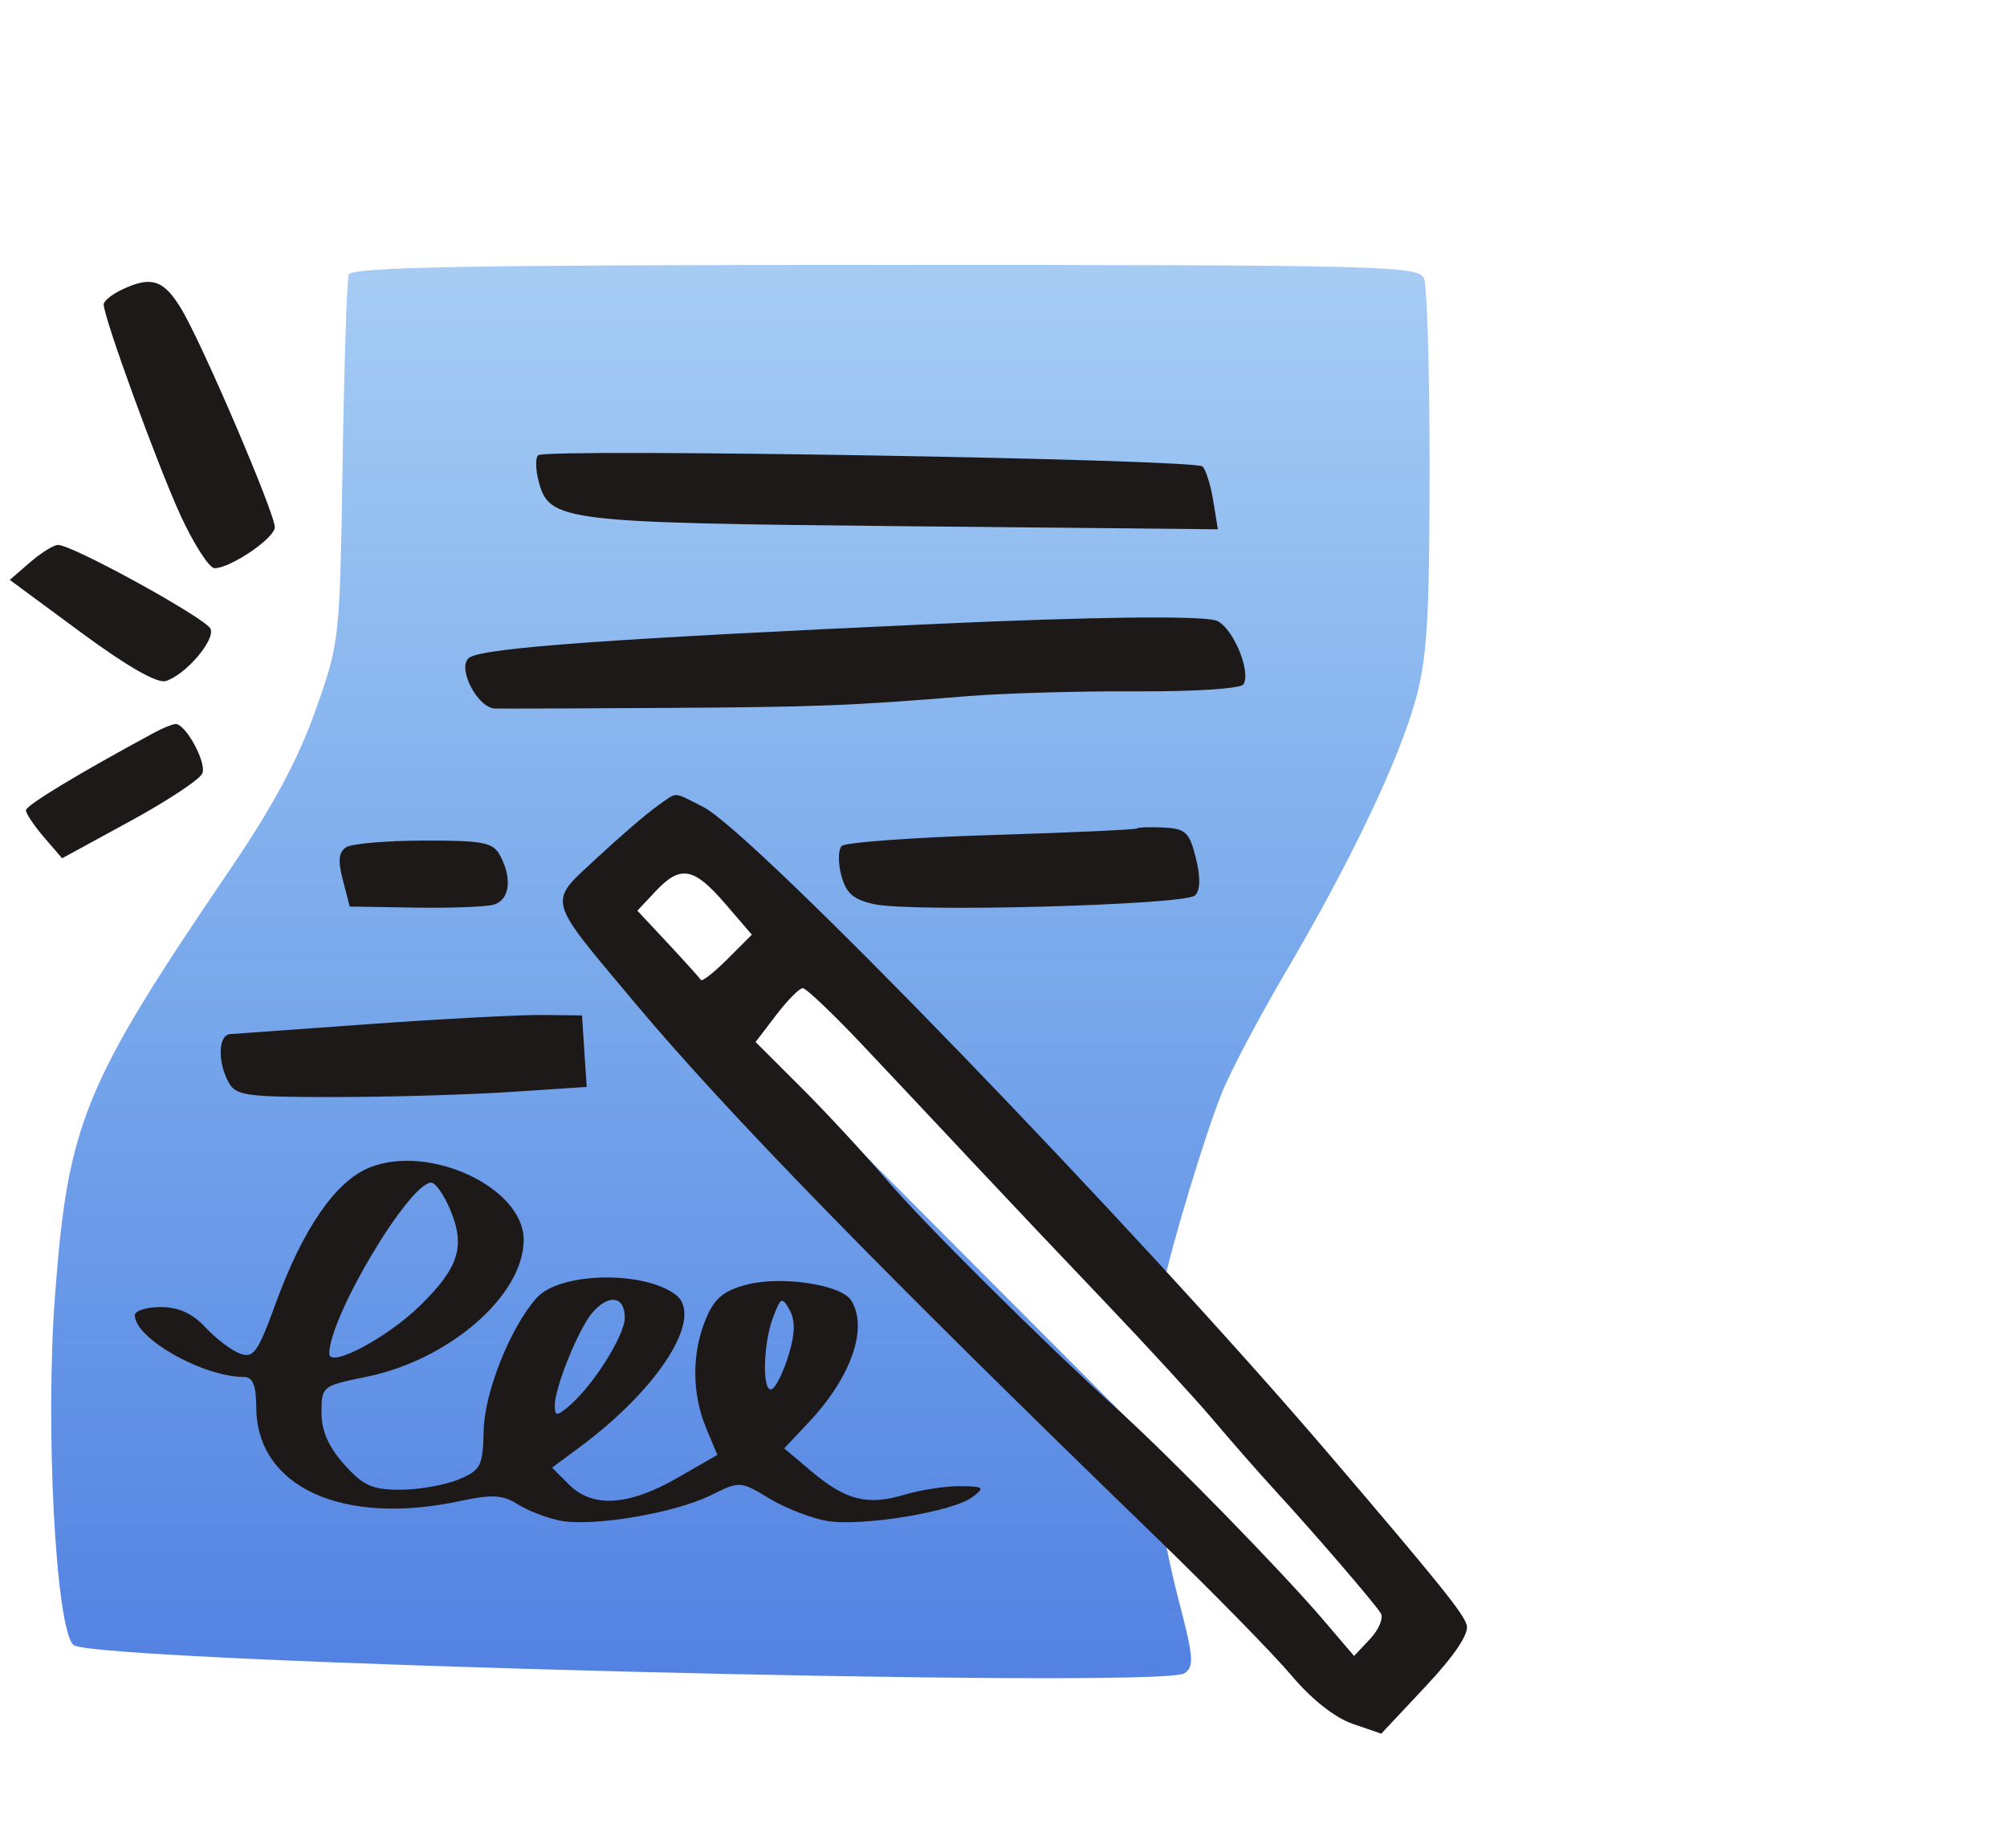 <svg width="126" height="116" viewBox="0 0 126 116" fill="none" xmlns="http://www.w3.org/2000/svg">
<g clip-path="url(#clip0_634_800)">
<path fill-rule="evenodd" clip-rule="evenodd" d="M21.894 17.244C21.778 17.58 21.605 22.907 21.508 29.084C21.333 40.246 21.323 40.339 19.786 44.657C18.703 47.7 17.107 50.669 14.45 54.575C5.237 68.124 4.265 70.493 3.45 81.383C2.832 89.625 3.5 102.232 4.609 103.274C5.759 104.354 72.843 106.065 74.359 105.052C74.98 104.637 74.934 104.037 74.011 100.518C73.426 98.287 72.805 95.144 72.63 93.532L72.313 90.603L55.267 73.5L38.222 56.396L39.957 54.714C41.239 53.472 41.873 53.156 42.382 53.508C42.761 53.77 49.537 60.301 57.441 68.021C65.344 75.742 72.033 82.058 72.305 82.058C72.578 82.058 72.911 81.455 73.047 80.716C73.453 78.505 75.648 71.248 76.708 68.614C77.252 67.261 79.051 63.855 80.704 61.046C84.754 54.166 87.788 47.816 88.859 43.975C89.594 41.337 89.744 38.908 89.75 29.572C89.753 23.396 89.598 17.958 89.405 17.488C89.076 16.686 87 16.633 55.578 16.633C29.235 16.633 22.058 16.763 21.894 17.244Z" fill="url(#paint0_linear_634_800)"/>
<path fill-rule="evenodd" clip-rule="evenodd" d="M7.609 18.206C7.004 18.497 6.51 18.905 6.51 19.112C6.51 19.938 9.916 29.284 11.345 32.379C12.182 34.192 13.14 35.674 13.473 35.673C14.478 35.67 17.252 33.782 17.252 33.1C17.252 32.22 12.745 21.681 11.41 19.441C10.284 17.551 9.497 17.295 7.609 18.206ZM1.881 35.309L0.615 36.407L5.097 39.714C7.967 41.831 9.877 42.926 10.409 42.757C11.653 42.362 13.504 40.208 13.222 39.484C12.972 38.842 4.559 34.21 3.643 34.21C3.37 34.21 2.578 34.705 1.881 35.309ZM9.684 45.997C4.906 48.577 1.628 50.56 1.628 50.871C1.628 51.076 2.139 51.838 2.763 52.565L3.899 53.884L8.172 51.555C10.523 50.273 12.563 48.921 12.706 48.549C12.973 47.853 11.648 45.428 11.015 45.455C10.82 45.463 10.221 45.707 9.684 45.997ZM41.224 50.636C40.594 51.078 38.904 52.532 37.468 53.869C34.369 56.753 34.239 56.252 39.835 62.936C45.6 69.822 55.404 79.876 72.528 96.462C76.132 99.953 79.986 103.887 81.092 105.205C82.321 106.669 83.806 107.842 84.911 108.222L86.718 108.843L89.512 105.862C91.314 103.939 92.227 102.58 92.084 102.034C91.895 101.309 90.358 99.402 83.467 91.335C71.214 76.992 47.256 52.211 44.137 50.655C42.17 49.674 42.594 49.677 41.224 50.636ZM45.531 56.74L47.201 58.682L45.669 60.214C44.826 61.056 44.075 61.644 43.999 61.52C43.923 61.395 42.996 60.366 41.939 59.233L40.015 57.173L41.169 55.945C42.721 54.293 43.557 54.445 45.531 56.74ZM54.122 65.58C55.96 67.527 59.11 70.878 61.122 73.026C63.134 75.174 66.885 79.138 69.456 81.834C72.028 84.531 75.052 87.827 76.177 89.158C77.3 90.49 79.058 92.492 80.082 93.609C82.529 96.275 86.249 100.597 86.683 101.278C86.871 101.575 86.573 102.3 86.018 102.891L85.01 103.964L83.056 101.678C80.47 98.651 73.674 91.687 70.403 88.71C65.29 84.058 57.985 76.797 55.579 73.975C54.236 72.4 51.855 69.83 50.287 68.266L47.436 65.42L48.725 63.73C49.434 62.801 50.186 62.04 50.397 62.04C50.607 62.04 52.284 63.634 54.122 65.58Z" fill="#1E1919"/>
<path fill-rule="evenodd" clip-rule="evenodd" d="M33.782 28.581C33.609 28.758 33.623 29.493 33.814 30.214C34.48 32.731 35.239 32.825 56.663 33.035L76.458 33.229L76.168 31.443C76.009 30.461 75.706 29.49 75.495 29.285C75.019 28.824 34.219 28.134 33.782 28.581ZM58.998 39.159C38.501 40.087 30.48 40.661 29.49 41.272C28.623 41.808 29.949 44.463 31.094 44.483C31.672 44.494 36.429 44.477 41.666 44.445C51.352 44.387 53.356 44.31 60.707 43.709C62.99 43.522 67.763 43.385 71.313 43.404C74.993 43.424 77.895 43.236 78.061 42.966C78.583 42.123 77.305 39.207 76.299 38.944C75.159 38.646 68.521 38.728 58.998 39.159ZM71.364 52.013C71.276 52.088 67.165 52.274 62.228 52.426C57.291 52.578 53.067 52.886 52.842 53.111C52.617 53.337 52.606 54.169 52.818 54.96C53.117 56.083 53.572 56.48 54.88 56.765C57.29 57.291 74.421 56.823 75.029 56.215C75.36 55.884 75.376 55.084 75.077 53.873C74.677 52.254 74.436 52.023 73.073 51.955C72.221 51.911 71.452 51.938 71.364 52.013ZM21.737 53.188C21.263 53.488 21.207 54.033 21.525 55.255L21.956 56.915L25.992 56.981C28.212 57.017 30.449 56.937 30.964 56.802C31.994 56.533 32.182 55.18 31.395 53.709C30.954 52.886 30.346 52.766 26.635 52.772C24.295 52.777 22.09 52.964 21.737 53.188ZM23.356 64.283C18.791 64.609 14.782 64.897 14.446 64.923C13.706 64.981 13.648 66.638 14.341 67.933C14.8 68.791 15.415 68.877 21.054 68.875C24.469 68.873 29.415 68.73 32.047 68.555L36.831 68.239L36.685 65.995L36.539 63.751L34.098 63.721C32.755 63.704 27.922 63.957 23.356 64.283ZM23.204 73.298C21.077 74.151 19.03 77.11 17.319 81.802C16.18 84.926 15.913 85.3 15.054 84.976C14.518 84.773 13.547 84.035 12.896 83.334C12.078 82.453 11.211 82.06 10.089 82.06C9.196 82.06 8.465 82.29 8.465 82.572C8.465 84.028 12.733 86.442 15.323 86.451C15.872 86.453 16.081 86.972 16.088 88.358C16.118 93.362 21.493 95.824 28.914 94.233C30.882 93.811 31.561 93.848 32.477 94.429C33.1 94.823 34.29 95.288 35.123 95.461C37.13 95.879 42.329 95.012 44.623 93.876C46.448 92.974 46.472 92.975 48.297 94.076C49.308 94.686 50.938 95.321 51.92 95.487C54.096 95.854 59.823 94.916 61.041 93.993C61.851 93.379 61.784 93.319 60.276 93.305C59.367 93.296 57.794 93.538 56.78 93.842C54.46 94.537 53.101 94.195 50.942 92.374L49.233 90.931L50.766 89.303C53.446 86.455 54.525 83.358 53.435 81.639C52.809 80.649 49.053 80.084 46.877 80.653C45.422 81.033 44.856 81.509 44.314 82.805C43.424 84.936 43.429 87.496 44.328 89.647L45.036 91.343L42.497 92.8C39.449 94.548 37.199 94.681 35.72 93.203L34.657 92.14L36.33 90.904C41.417 87.151 44.259 82.628 42.39 81.261C40.327 79.753 35.135 79.882 33.699 81.477C32.057 83.3 30.419 87.391 30.365 89.803C30.314 92.056 30.191 92.296 28.786 92.885C27.948 93.235 26.311 93.525 25.147 93.528C23.372 93.533 22.804 93.278 21.608 91.939C20.623 90.838 20.183 89.83 20.183 88.678C20.183 87.041 20.232 87.001 22.99 86.442C28.207 85.385 32.877 81.321 32.877 77.84C32.877 74.565 26.965 71.79 23.204 73.298ZM28.272 75.961C29.229 78.251 28.806 79.587 26.371 81.971C24.294 84.004 20.671 85.921 20.671 84.986C20.671 82.671 25.695 74.248 27.076 74.248C27.34 74.248 27.878 75.019 28.272 75.961ZM39.224 82.719C39.224 83.866 37.178 87.082 35.644 88.344C34.944 88.921 34.83 88.905 34.83 88.233C34.83 87.109 36.318 83.43 37.179 82.426C38.213 81.219 39.224 81.364 39.224 82.719ZM49.523 85.03C49.215 86.059 48.749 87.033 48.487 87.195C47.845 87.592 47.879 84.429 48.535 82.702C49.018 81.434 49.098 81.398 49.571 82.243C49.933 82.891 49.919 83.708 49.523 85.03Z" fill="#1E1919"/>
</g>
<defs>
<linearGradient id="paint0_linear_634_800" x1="46.482" y1="16.633" x2="46.482" y2="105.361" gradientUnits="userSpaceOnUse">
<stop stop-color="#3A8EE6" stop-opacity="0.45"/>
<stop offset="0.995" stop-color="#5482E2"/>
</linearGradient>
<clipPath id="clip0_634_800">
<rect width="124.75" height="124.75" fill="white" transform="translate(0.615)"/>
</clipPath>
</defs>
</svg>
